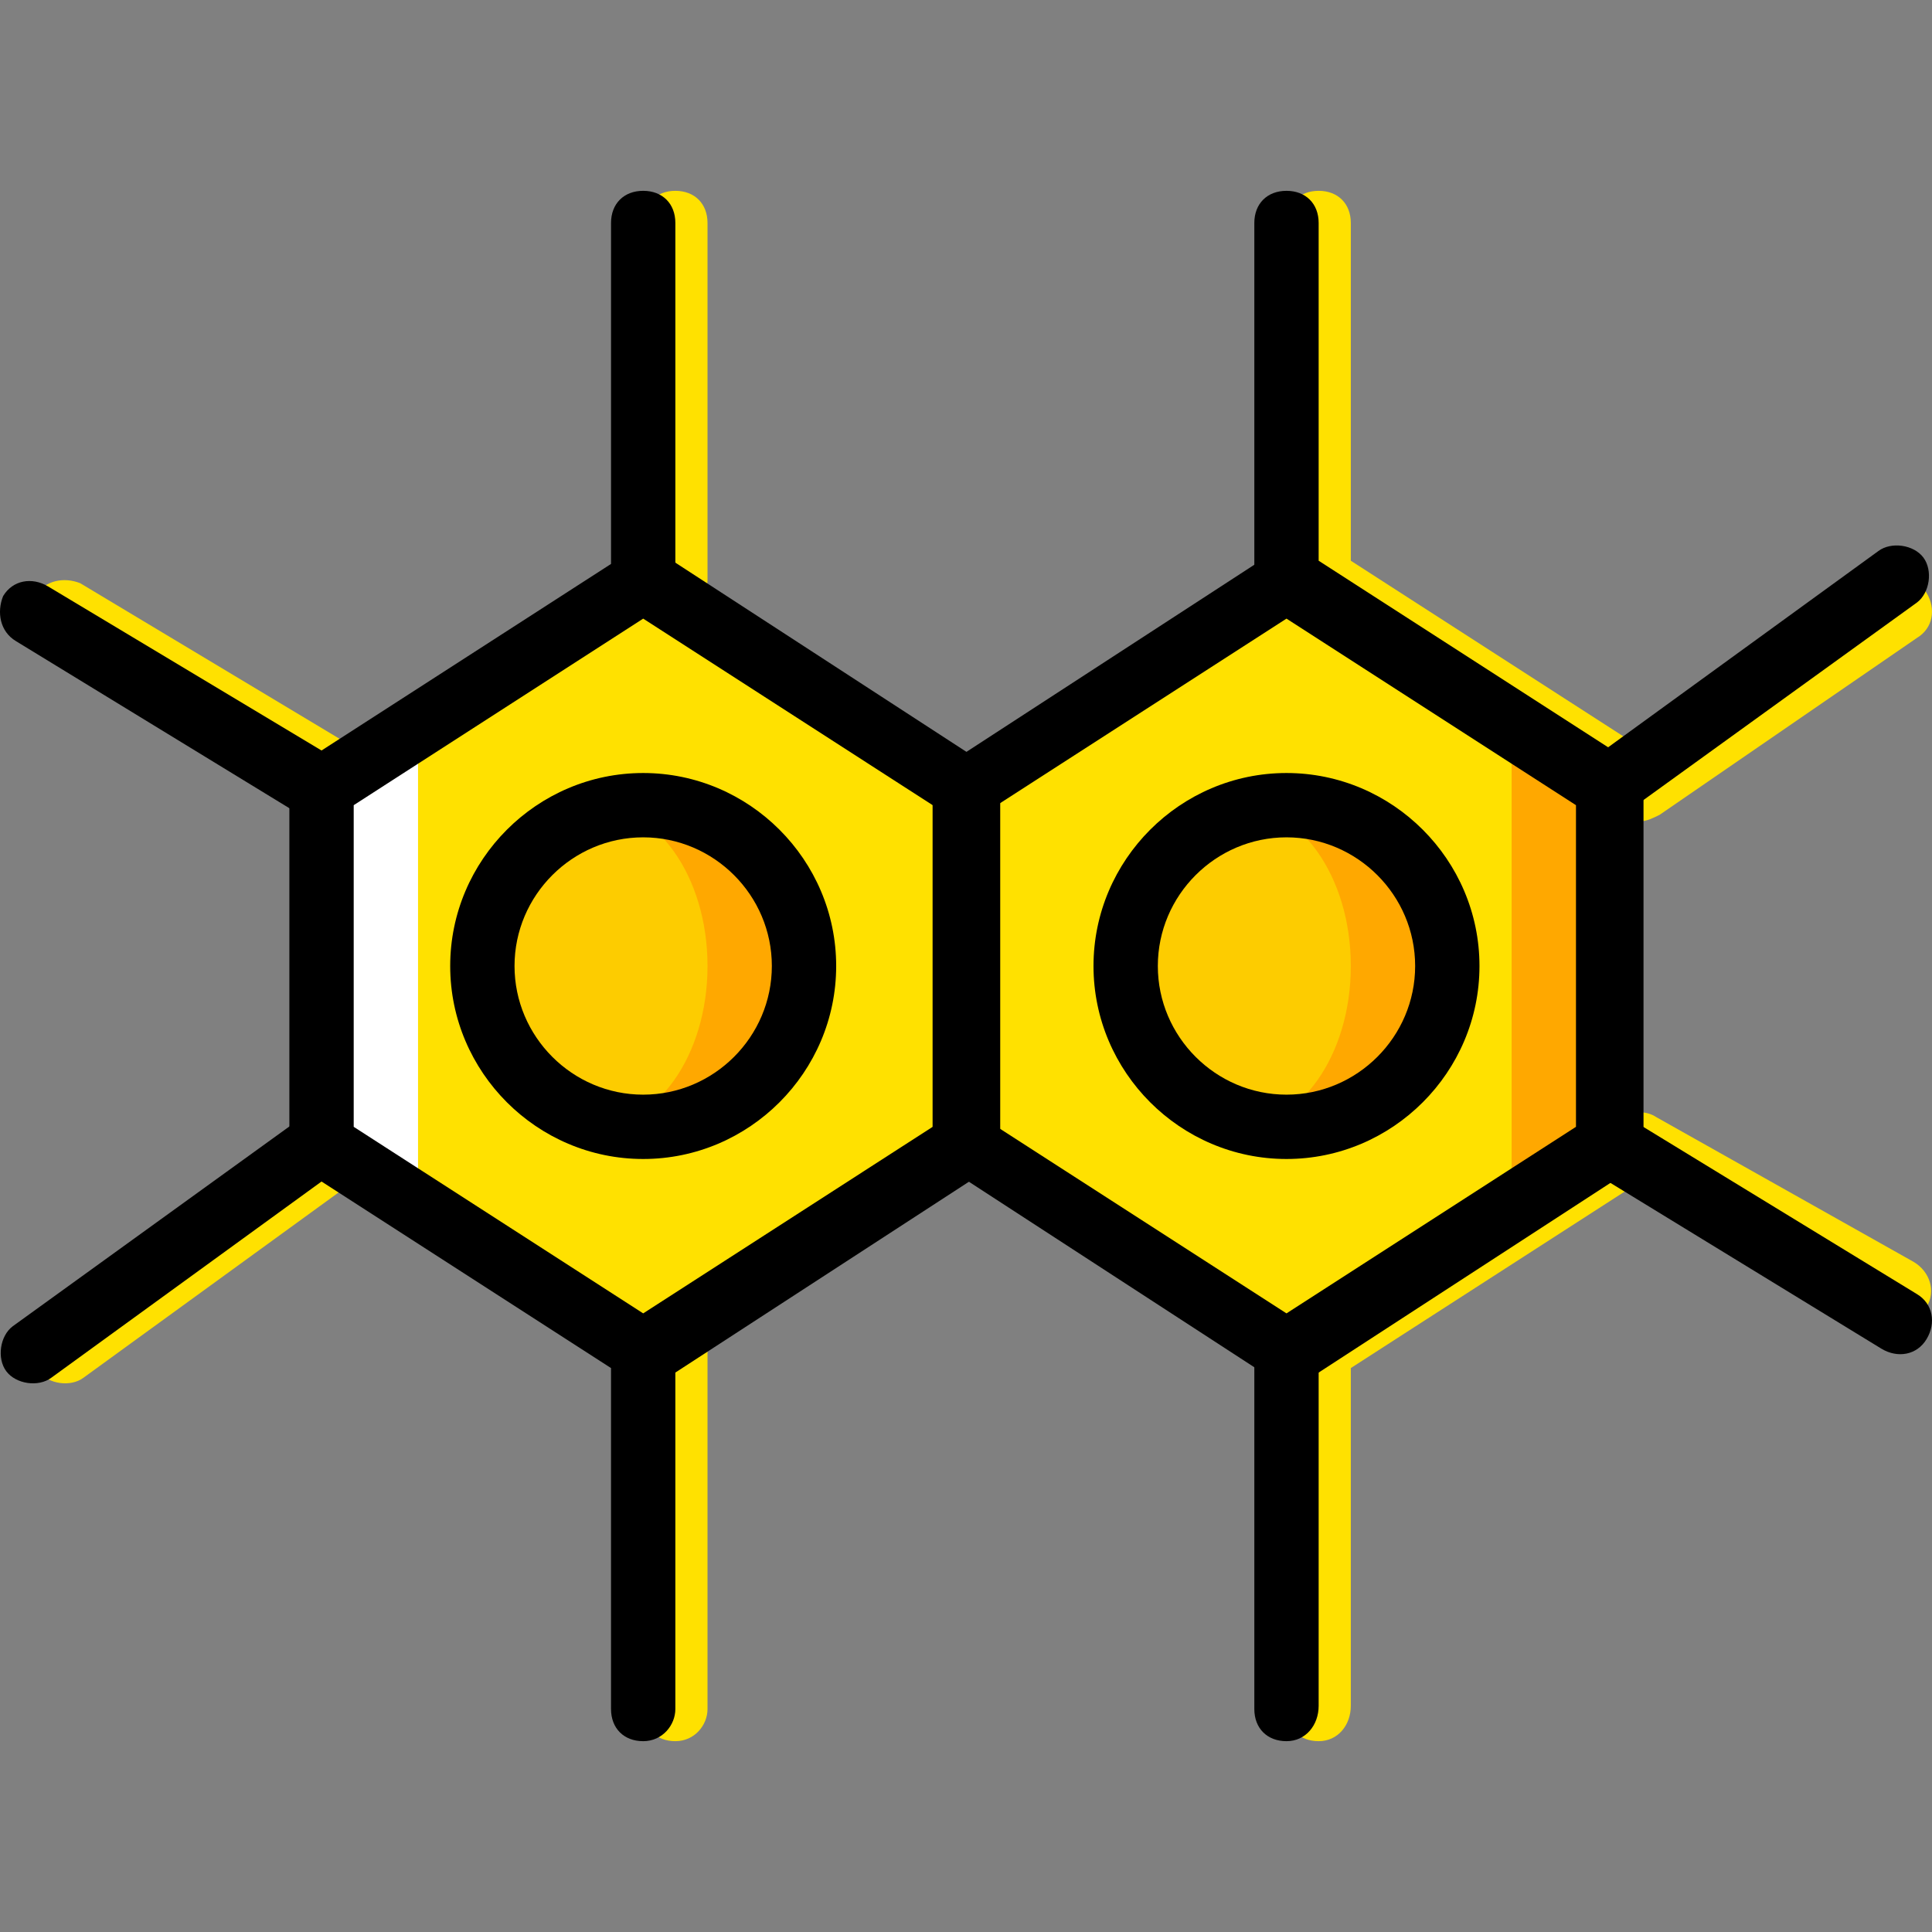 <?xml version="1.0" encoding="iso-8859-1"?>
<!-- Generator: Adobe Illustrator 19.0.0, SVG Export Plug-In . SVG Version: 6.00 Build 0)  -->
<svg version="1.1" id="Layer_1" xmlns="http://www.w3.org/2000/svg" xmlns:xlink="http://www.w3.org/1999/xlink" x="0px" y="0px"
	 viewBox="0 0 512.557 512.557" style="enable-background:new 0 0 512.557 512.557;" xml:space="preserve">
<rect x="0" y="0" width="512.557" height="512.557" fill="#808080" stroke="none"/>
<g transform="translate(1 1)">
	<g>
		<path style="fill:#FFE100;" d="M92.837,216.879c-1.707,0-3.413,0-4.267-0.853l-76.8-46.933c-4.267-2.56-5.12-7.68-3.413-11.947
			c2.56-4.267,7.68-5.12,11.947-3.413l72.533,43.52l76.8-49.493v-89.6c0-5.12,3.413-8.533,8.533-8.533
			c5.12,0,8.533,3.413,8.533,8.533v94.72c0,2.56-1.707,5.973-4.267,6.827l-85.333,55.467
			C96.251,216.025,94.544,216.879,92.837,216.879z"/>
		<path style="fill:#FFE100;" d="M178.171,460.932c-5.12,0-8.533-3.413-8.533-8.533v-90.453l-76.8-49.493l-71.68,52.053
			c-3.413,2.56-9.387,1.707-11.947-1.707c-2.56-3.413-1.707-9.387,1.707-11.947l76.8-55.467c2.56-1.707,6.827-2.56,9.387,0
			l85.333,55.467c2.56,1.707,4.267,4.267,4.267,6.827v94.72C186.704,456.665,183.291,460.932,178.171,460.932z"/>
		<path style="fill:#FFE100;" d="M348.837,460.932c-5.12,0-8.533-3.413-8.533-8.533v-94.72c0-2.56,1.707-5.973,4.267-6.827
			l85.333-55.467c2.56-1.707,5.973-1.707,8.533,0l68.267,38.4c4.267,2.56,5.973,7.68,3.413,11.947
			c-2.56,4.267-7.68,5.973-11.947,3.413l-64-36.693l-76.8,49.493v89.6C357.371,456.665,353.957,460.932,348.837,460.932z"/>
		<path style="fill:#FFE100;" d="M434.171,216.879c-1.707,0-3.413-0.853-4.267-1.707l-85.333-55.467
			c-2.56-0.853-4.267-4.267-4.267-6.827v-94.72c0-5.12,3.413-8.533,8.533-8.533c5.12,0,8.533,3.413,8.533,8.533v89.6l76.8,49.493
			l64-43.52c4.267-2.56,9.387-1.707,11.947,2.56c2.56,4.267,1.707,9.387-2.56,11.947l-68.267,46.933
			C437.584,216.025,435.877,216.879,434.171,216.879z"/>
	</g>
	<polygon style="fill:#FFA800;" points="254.971,208.345 340.304,152.879 425.637,208.345 425.637,302.212 340.304,357.679 
		254.971,302.212 	"/>
	<polygon style="fill:#FFE100;" points="254.971,208.345 340.304,152.879 400.037,187.012 400.037,323.545 340.304,357.679 
		254.971,302.212 	"/>
	<path style="fill:#FFA800;" d="M382.971,255.279c0-23.893-18.773-42.667-42.667-42.667c-23.893,0-42.667,18.773-42.667,42.667
		s18.773,42.667,42.667,42.667C364.197,297.945,382.971,279.172,382.971,255.279"/>
	<path style="fill:#FDCC00;" d="M357.371,255.279c0-23.893-13.653-42.667-29.867-42.667s-29.867,18.773-29.867,42.667
		s13.653,42.667,29.867,42.667S357.371,279.172,357.371,255.279"/>
	<polygon style="fill:#FFFFFF;" points="254.971,302.212 169.637,357.679 84.304,302.212 84.304,208.345 169.637,152.879 
		254.971,208.345 	"/>
	<polygon style="fill:#FFE100;" points="254.971,302.212 169.637,357.679 109.904,323.545 109.904,187.012 169.637,152.879 
		254.971,208.345 	"/>
	<path style="fill:#FFA800;" d="M212.304,255.279c0-23.893-18.773-42.667-42.667-42.667s-42.667,18.773-42.667,42.667
		s18.773,42.667,42.667,42.667S212.304,279.172,212.304,255.279"/>
	<path style="fill:#FDCC00;" d="M186.704,255.279c0-23.893-13.653-42.667-29.867-42.667s-29.867,18.773-29.867,42.667
		s13.653,42.667,29.867,42.667S186.704,279.172,186.704,255.279"/>
	<path d="M169.637,366.212c-1.707,0-3.413-0.853-4.267-1.707l-85.333-55.467c-2.56-0.853-4.267-3.413-4.267-6.827v-93.867
		c0-2.56,1.707-5.973,4.267-6.827l85.333-55.467c2.56-1.707,6.827-1.707,9.387,0l85.333,55.467c2.56,1.707,4.267,4.267,4.267,6.827
		v94.72c0,2.56-1.707,5.973-4.267,6.827l-85.333,55.467C173.051,365.359,171.344,366.212,169.637,366.212z M92.837,297.945
		l76.8,49.493l76.8-49.493v-85.333l-76.8-49.493l-76.8,49.493V297.945z M254.971,302.212L254.971,302.212L254.971,302.212z"/>
	<path d="M84.304,216.879c-1.707,0-3.413,0-4.267-0.853l-76.8-46.933c-4.267-2.56-5.12-7.68-3.413-11.947
		c2.56-4.267,7.68-5.12,11.947-2.56l72.533,43.52l76.8-49.493V58.159c0-5.12,3.413-8.533,8.533-8.533
		c5.12,0,8.533,3.413,8.533,8.533v94.72c0,2.56-1.707,5.973-4.267,6.827l-85.333,55.467
		C87.717,216.025,86.011,216.879,84.304,216.879z"/>
	<path d="M169.637,460.932c-5.12,0-8.533-3.413-8.533-8.533v-90.453l-76.8-49.493l-71.68,52.053
		c-3.413,2.56-9.387,1.707-11.947-1.707c-2.56-3.413-1.707-9.387,1.707-11.947l76.8-55.467c2.56-1.707,6.827-2.56,9.387,0
		l85.333,55.467c2.56,1.707,4.267,4.267,4.267,6.827v94.72C178.171,456.665,174.757,460.932,169.637,460.932z"/>
	<path d="M340.304,366.212c-1.707,0-3.413-0.853-4.267-1.707l-85.333-55.467c-2.56-1.707-4.267-4.267-4.267-6.827v-93.867
		c0-2.56,1.707-5.973,4.267-6.827l85.333-55.467c2.56-1.707,6.827-1.707,9.387,0l85.333,55.467c2.56,1.707,4.267,4.267,4.267,6.827
		v94.72c0,2.56-1.707,5.973-4.267,6.827l-85.333,55.467C343.717,365.359,342.011,366.212,340.304,366.212z M263.504,297.945
		l76.8,49.493l76.8-49.493v-85.333l-76.8-49.493l-76.8,49.493V297.945z"/>
	<path d="M340.304,460.932c-5.12,0-8.533-3.413-8.533-8.533v-94.72c0-2.56,1.707-5.973,4.267-6.827l85.333-55.467
		c2.56-1.707,5.973-1.707,9.387,0l76.8,46.933c4.267,2.56,5.12,7.68,2.56,11.947c-2.56,4.267-7.68,5.12-11.947,2.56l-72.533-44.373
		l-76.8,49.493v89.6C348.837,456.665,345.424,460.932,340.304,460.932z"/>
	<path d="M425.637,216.879c-1.707,0-3.413-0.853-4.267-1.707l-85.333-55.467c-2.56-0.853-4.267-4.267-4.267-6.827v-94.72
		c0-5.12,3.413-8.533,8.533-8.533c5.12,0,8.533,3.413,8.533,8.533v89.6l76.8,49.493l71.68-52.053
		c3.413-2.56,9.387-1.707,11.947,1.707c2.56,3.413,1.707,9.387-1.707,11.947l-76.8,55.467
		C429.051,216.025,427.344,216.879,425.637,216.879z"/>
	<path d="M169.637,306.479c-28.16,0-51.2-23.04-51.2-51.2s23.04-51.2,51.2-51.2s51.2,23.04,51.2,51.2
		S197.797,306.479,169.637,306.479z M169.637,221.145c-18.773,0-34.133,15.36-34.133,34.133s15.36,34.133,34.133,34.133
		s34.133-15.36,34.133-34.133S188.411,221.145,169.637,221.145z"/>
	<path d="M340.304,306.479c-28.16,0-51.2-23.04-51.2-51.2s23.04-51.2,51.2-51.2c28.16,0,51.2,23.04,51.2,51.2
		S368.464,306.479,340.304,306.479z M340.304,221.145c-18.773,0-34.133,15.36-34.133,34.133s15.36,34.133,34.133,34.133
		c18.773,0,34.133-15.36,34.133-34.133S359.077,221.145,340.304,221.145z"/>
</g>
<g>
</g>
<g>
</g>
<g>
</g>
<g>
</g>
<g>
</g>
<g>
</g>
<g>
</g>
<g>
</g>
<g>
</g>
<g>
</g>
<g>
</g>
<g>
</g>
<g>
</g>
<g>
</g>
<g>
</g>
</svg>
